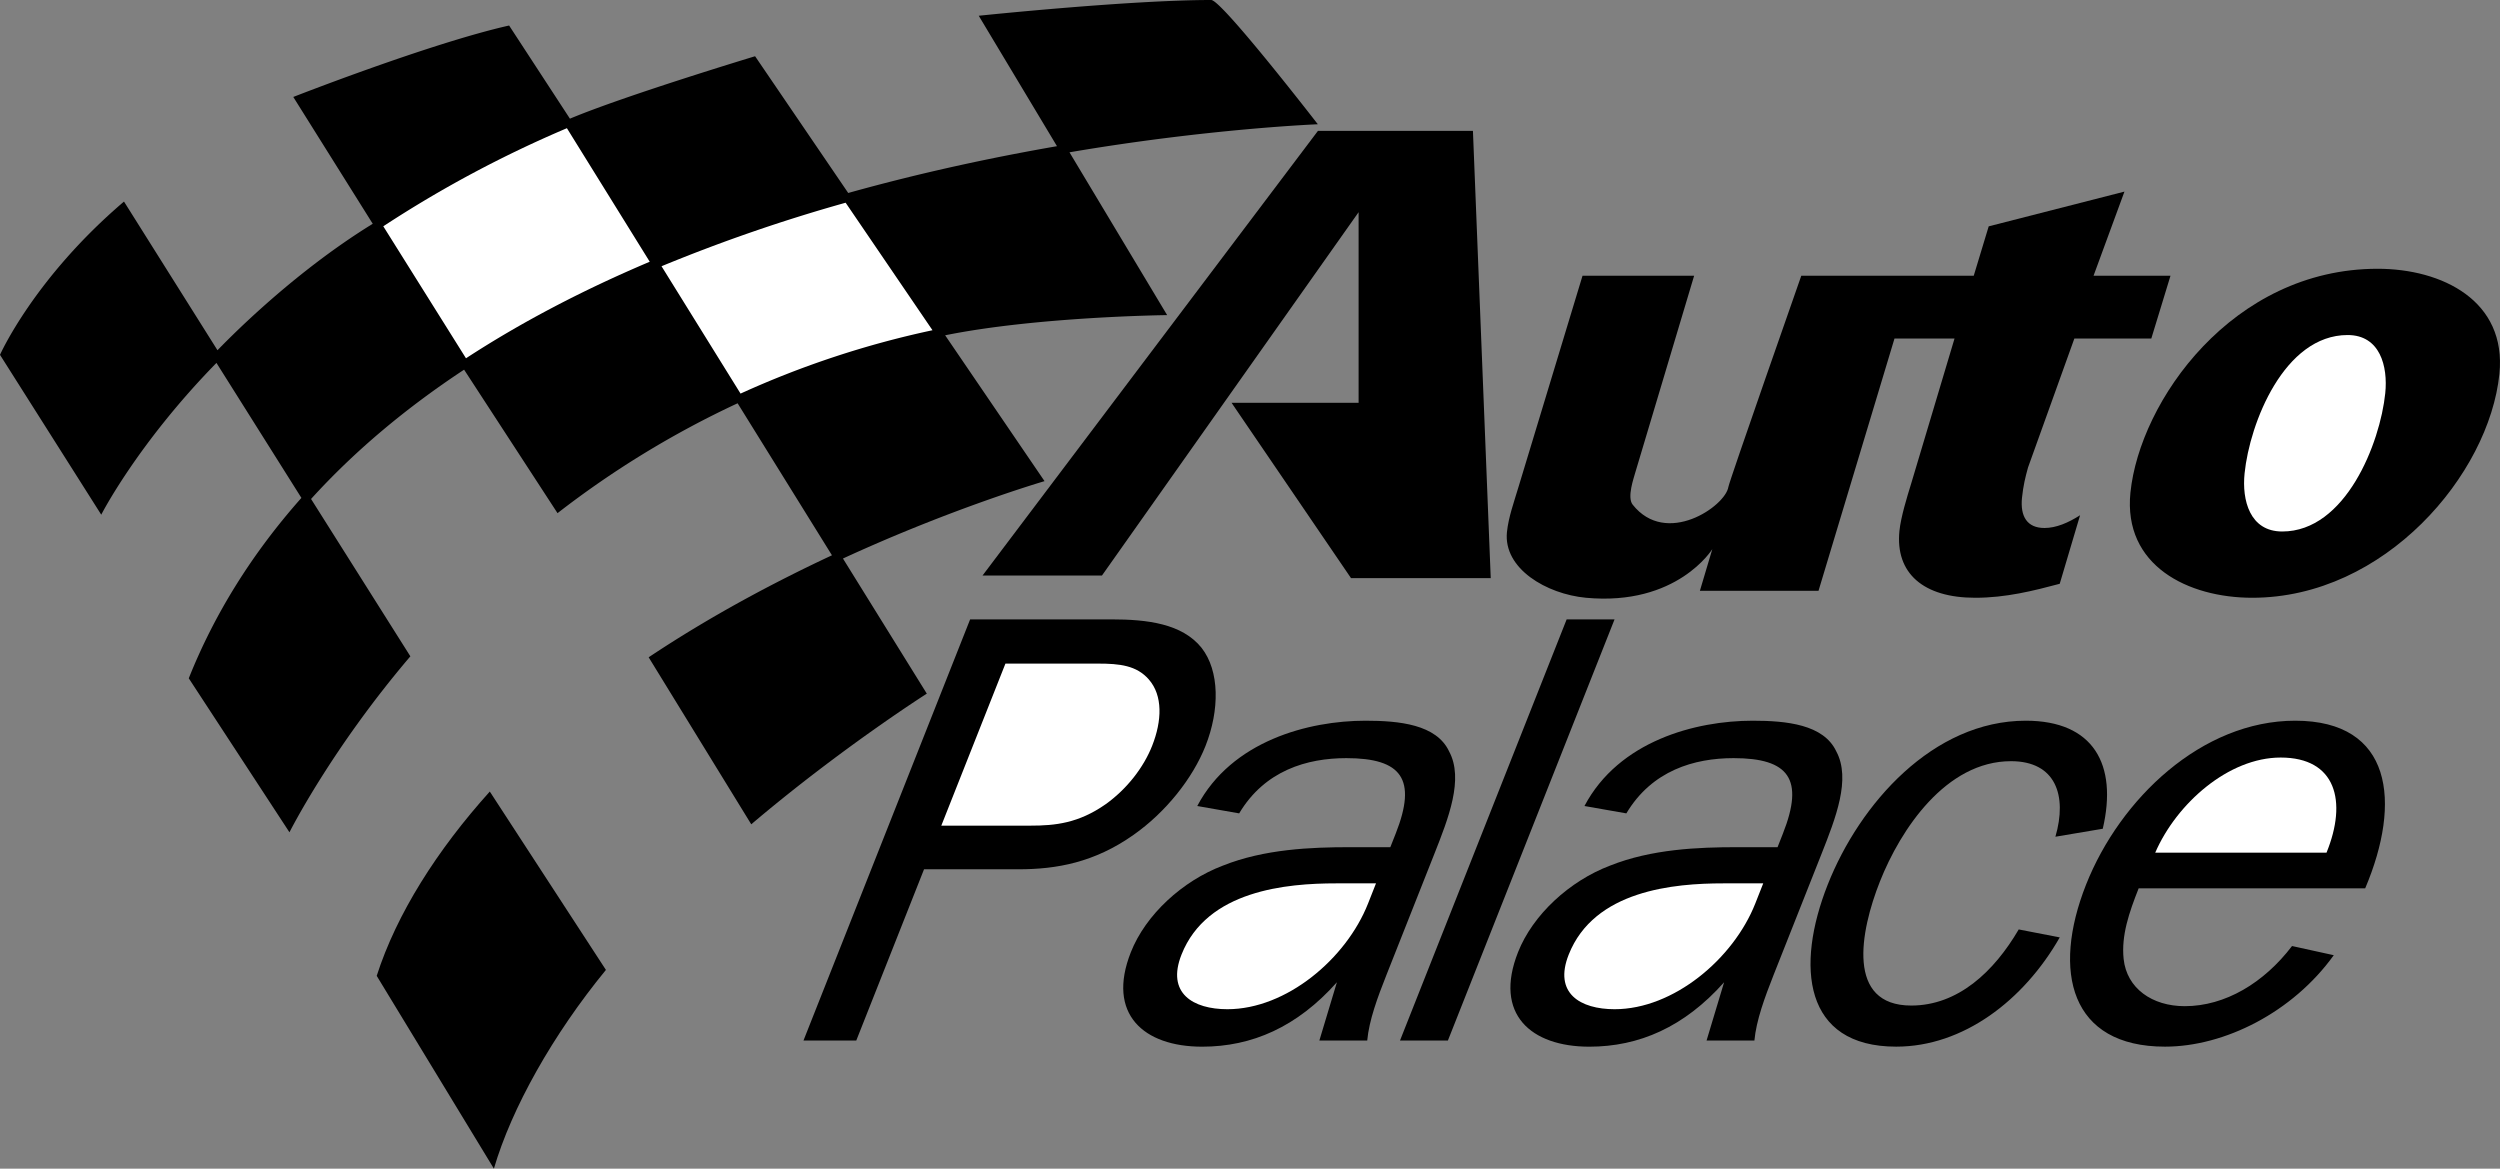<!--?xml version="1.0" standalone="no"?--><svg xmlns="http://www.w3.org/2000/svg" viewBox="0 0 92.691 43.329"><rect x="0" y="0" width="92.691" height="43.329" fill="#808080" stroke="none"/><title>Aoto Palace - SVG vector logo - www.oklogos.com</title><path d="M75.191 17.335l1.719-4.784h2.853l.711-2.327h-2.853l1.146-3.12-5.033 1.288-.555 1.832h-6.394s-2.669 7.615-2.703 7.83c-.113.718-2.307 2.228-3.549.656-.218-.274.051-1.008.088-1.159l2.191-7.327h-4.138l-2.371 7.822c-.166.56-.373 1.121-.431 1.681-.138 1.358 1.468 2.298 2.927 2.436 3.382.317 4.687-1.803 4.687-1.803l-.46 1.544h4.398l2.817-9.353h2.226l-1.604 5.366c-.16.518-.386 1.25-.439 1.767-.159 1.573.891 2.479 2.809 2.479 1.142 0 2.16-.259 3.134-.518l.755-2.542c-.438.28-.888.473-1.32.473-.646 0-.903-.43-.834-1.12.048-.453.121-.754.223-1.121zM78.989 18.262c.345-3.383 3.777-8.297 9.164-8.297 2.393 0 4.793 1.185 4.516 3.901-.38 3.728-4.251 8.297-9.165 8.297-2.37 0-4.792-1.185-4.515-3.901z"/><path d="M84.617 19.706c2.349 0 3.631-3.276 3.82-5.129.101-.992-.189-2.155-1.396-2.155-2.349 0-3.629 3.254-3.82 5.129-.102.991.189 2.155 1.396 2.155z" fill="#fff"/><path d="M36.429 21.338h4.428l9.515-13.471v7.067h-4.711l4.429 6.5h5.181l-.66-16.582h-5.746L36.429 21.338zM29.79 38.579l6.179-15.615h5.235c1.343 0 2.622.16 3.341 1.049.682.863.674 2.32.152 3.641-.477 1.207-1.473 2.459-2.671 3.301-1.453 1.024-2.85 1.275-4.261 1.275H34.26l-2.513 6.35H29.79v-.001z"/><path d="M38.2 30.612c.933 0 1.788-.091 2.796-.796.794-.569 1.406-1.366 1.721-2.163.369-.933.397-1.866-.12-2.458-.454-.524-1.086-.591-1.882-.591h-3.437L34.9 30.612h3.3z" fill="#fff"/><path d="M51.549 31.409l.198-.501c.801-2.026.219-2.799-1.829-2.799-1.456 0-3.024.455-3.974 2.048l-1.554-.273c1.274-2.412 4.121-3.163 6.237-3.163 1.252 0 2.631.137 3.101 1.138.551 1.023-.025 2.48-.548 3.802l-1.774 4.483c-.334.842-.645 1.685-.714 2.436h-1.775l.651-2.162c-1.477 1.661-3.154 2.389-4.997 2.389-2.162 0-3.552-1.205-2.642-3.505.549-1.388 1.91-2.64 3.41-3.208 1.54-.615 3.274-.684 4.708-.684h1.502v-.001z"/><path d="M51.017 32.752h-1.479c-1.819 0-4.787.25-5.732 2.641-.567 1.434.427 2.025 1.702 2.025 2.185 0 4.403-1.867 5.213-3.915l.296-.751z" fill="#fff"/><path d="M51.907 38.579l6.179-15.615h1.776l-6.179 15.615h-1.776zM65.906 31.409l.197-.501c.802-2.026.221-2.799-1.828-2.799-1.456 0-3.025.455-3.976 2.048l-1.553-.273c1.274-2.412 4.12-3.163 6.237-3.163 1.252 0 2.632.137 3.1 1.138.552 1.023-.026 2.48-.548 3.802l-1.775 4.483c-.332.842-.643 1.685-.713 2.436h-1.774l.651-2.162c-1.478 1.661-3.154 2.389-4.998 2.389-2.162 0-3.552-1.205-2.642-3.505.549-1.388 1.91-2.64 3.41-3.208 1.54-.615 3.273-.684 4.708-.684h1.504v-.001z"/><path d="M65.374 32.752h-1.479c-1.821 0-4.787.25-5.733 2.641-.568 1.434.427 2.025 1.702 2.025 2.185 0 4.403-1.867 5.214-3.915l.296-.751z" fill="#fff"/><path d="M76.368 34.755c-1.338 2.344-3.584 4.051-6.064 4.051-3.438 0-3.736-2.98-2.538-6.009 1.188-3.004 3.907-6.076 7.344-6.076 2.504 0 3.412 1.616 2.853 4.006l-1.756.296c.444-1.525.016-2.801-1.646-2.801-2.413 0-4.095 2.527-4.861 4.463-.738 1.865-1.251 4.597 1.162 4.597 1.729 0 3.067-1.251 3.985-2.822l1.521.295zM86.528 35.415c-1.521 2.117-4.05 3.391-6.258 3.391-3.505 0-4.204-2.775-2.926-6.009 1.262-3.186 4.295-6.076 7.754-6.076 3.597 0 3.955 3.005 2.595 6.214h-8.399c-.36.909-.647 1.752-.558 2.616.114 1.094 1.059 1.754 2.265 1.754 1.504 0 2.938-.865 3.979-2.23l1.548.34z"/><path d="M86.259 31.614c.778-1.912.349-3.527-1.7-3.527-1.936 0-3.862 1.706-4.651 3.527h6.351z" fill="#fff"/><path d="M18.16 29.348c-1.951 2.165-3.456 4.535-4.193 6.833l4.345 7.148c.653-2.238 2.19-4.975 4.153-7.368l-4.305-6.613z"/><path d="M48.86 4.607S45.297 0 44.908 0c-3.044 0-8.62.584-8.62.584l2.901 4.836c-2.36.41-5.004.97-7.74 1.735l-3.453-5.07S23.163 3.546 21.131 4.4L18.876.946c-2.92.657-8.002 2.649-8.002 2.649l2.946 4.702c-3.083 1.897-5.511 4.441-5.757 4.688L4.597 7.473C1.258 10.317 0 13.156 0 13.156l3.754 5.927s1.335-2.624 4.271-5.628l3.15 5.005c-1.815 2.046-3.215 4.28-4.176 6.689l3.733 5.709s1.546-3.079 4.483-6.524L11.533 18.5c1.658-1.827 3.584-3.415 5.674-4.794l3.464 5.32a34.961 34.961 0 0 1 6.677-4.074l3.498 5.636C28.7 21.59 26.329 22.85 24.05 24.37l3.804 6.192c3.312-2.812 6.509-4.844 6.509-4.844l-3.109-5.01c4.059-1.871 7.474-2.869 7.474-2.869l-3.685-5.408c3.439-.695 8.231-.748 8.231-.748l-3.621-6.036c5.153-.88 9.207-1.04 9.207-1.04z"/><path d="M31.353 7.516l3.22 4.728a34.583 34.583 0 0 0-7.116 2.349l-2.93-4.722a61.385 61.385 0 0 1 6.826-2.355zM24.09 9.704c-2.51 1.063-4.787 2.259-6.813 3.58L14.211 8.39a43.2 43.2 0 0 1 6.808-3.637l3.071 4.951z" fill="#fff"/></svg>